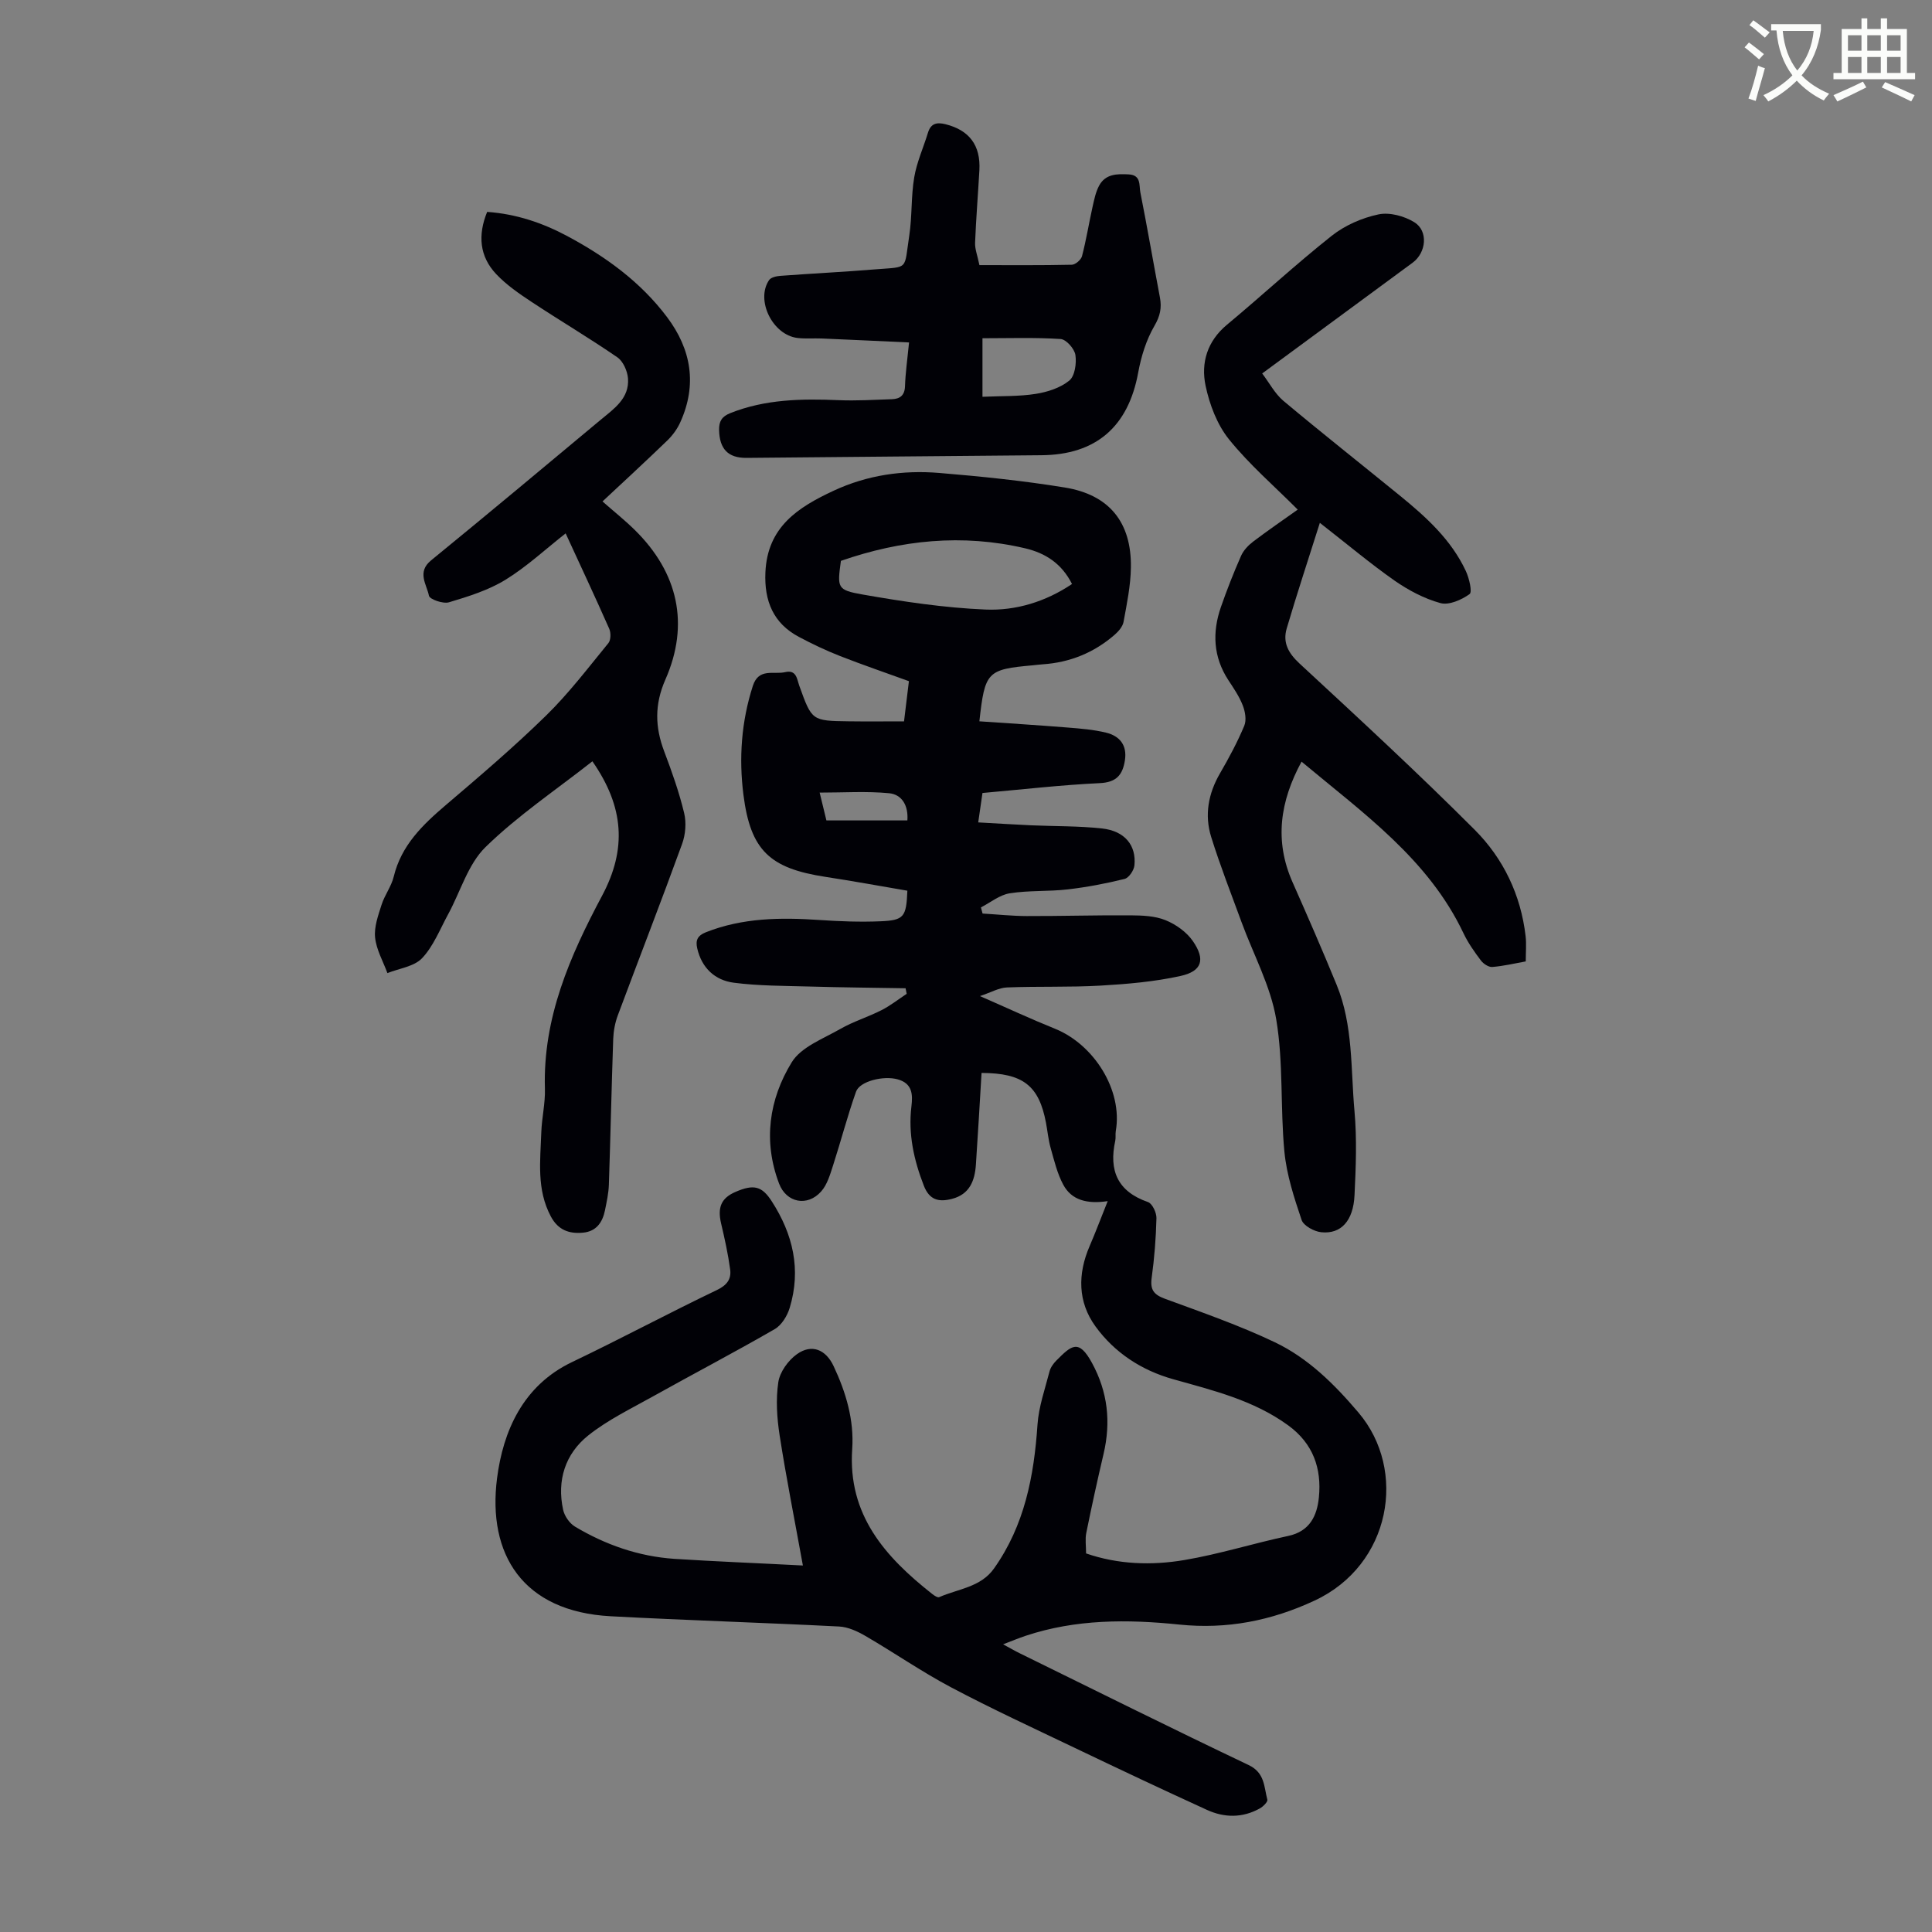 <svg enable-background="new 0 0 400 400" viewBox="0 0 400 400" xmlns="http://www.w3.org/2000/svg"><rect x="0" y="0" width="400" height="400" fill="#808080" stroke="none"/><path d="m362.1 8.8c1.1.8 2.1 1.6 3.1 2.4l-1 1.1c-1.3-1.1-2.3-2-3-2.5zm1.9 4.8c.5.2.9.4 1.4.5-.6 2.3-1.3 4.5-1.9 6.8l-1.5-.5c.8-2.1 1.4-4.3 2-6.8zm-1-9.4c1.3.9 2.4 1.8 3.4 2.5l-1 1.1c-1.4-1.2-2.4-2.1-3.2-2.6zm3.7 2.2v-1.4h10.3v1.2c-.5 3.6-1.8 6.8-4 9.4 1.5 1.6 3.4 2.8 5.7 3.8-.3.4-.7.8-1.1 1.4-2.3-1.1-4.1-2.5-5.6-4.1-1.6 1.6-3.6 3.1-5.9 4.3-.3-.5-.7-.9-1-1.3 2.4-1.1 4.4-2.5 6-4.1-1.9-2.5-3-5.6-3.3-9.3h-1.1zm8.8 0h-6.4c.3 3.3 1.3 6 3 8.2 2-2.3 3.1-5.1 3.4-8.2z" fill="#fbfcfa"/><path d="m385.3 3.8h1.3v2.2h2.8v-2.2h1.3v2.2h4.1v9.1h1.7v1.3h-16.9v-1.3h1.7v-9.1h4.1v-2.2zm.4 13.1.7 1.2c-1.8.9-3.8 1.9-6 2.9-.2-.4-.5-.8-.8-1.3 2.3-1 4.3-1.9 6.1-2.8zm-3.1-6.4h2.8v-3.2h-2.8zm0 4.6h2.8v-3.3h-2.8zm4-4.6h2.8v-3.2h-2.8zm0 4.6h2.8v-3.3h-2.8zm3.7 1.9c2.1.9 4.1 1.8 6.1 2.7l-.7 1.3c-2.2-1.1-4.2-2-6.1-2.9zm3.2-9.7h-2.8v3.2h2.8zm-2.8 7.8h2.8v-3.3h-2.8z" fill="#fbfcfa"/><g fill="#010106"><path d="m166.23 324.12c-1.74-9.6-3.47-18.26-4.82-26.97-.56-3.61-.8-7.41-.27-10.98.32-2.12 2.05-4.52 3.85-5.8 3.08-2.2 5.99-.96 7.6 2.47 2.56 5.44 4.26 11.15 3.85 17.17-.94 13.65 6.84 22.34 16.57 30.01.42.33 1.12.8 1.45.65 3.9-1.72 8.57-2.03 11.33-5.92 6.33-8.92 8.29-19.11 9.01-29.77.25-3.72 1.55-7.38 2.49-11.03.21-.82.79-1.64 1.41-2.26 3.13-3.14 4.63-4.58 7.39.5 3.27 6.01 3.94 12.23 2.39 18.83-1.28 5.44-2.47 10.89-3.58 16.37-.26 1.28-.04 2.66-.04 4.23 6.63 2.29 13.55 2.52 20.35 1.37 7.24-1.22 14.3-3.46 21.5-4.99 4.49-.95 5.97-4.21 6.35-7.97.6-6-1.18-11.16-6.36-14.93-7.16-5.21-15.52-7.22-23.81-9.55-6.55-1.84-12.13-5.48-16.09-10.94-3.67-5.06-3.7-10.84-1.21-16.61 1.23-2.84 2.31-5.74 3.75-9.32-4.21.63-7.47-.16-9.21-3.41-1.24-2.31-1.87-4.98-2.59-7.54-.49-1.71-.65-3.52-.98-5.27-1.45-7.68-4.72-10.29-13.34-10.32-.38 6.31-.74 12.65-1.17 18.98-.23 3.32-1.28 6.16-4.98 7.1-2.7.69-4.64.26-5.81-2.76-2.06-5.31-3.25-10.69-2.56-16.39.3-2.49.2-4.75-2.83-5.6-2.93-.82-7.87.36-8.64 2.56-1.78 5.03-3.12 10.2-4.76 15.28-.61 1.87-1.2 3.95-2.45 5.36-2.86 3.23-7.22 2.34-8.72-1.62-3.34-8.79-2.08-17.46 2.62-25.12 1.95-3.17 6.5-4.86 10.06-6.9 2.7-1.55 5.75-2.47 8.53-3.89 1.84-.93 3.48-2.24 5.21-3.38-.08-.38-.16-.77-.23-1.15-6.62-.11-13.25-.17-19.87-.36-5.24-.15-10.52-.12-15.7-.79-3.89-.51-6.64-3.04-7.57-7.13-.38-1.65.06-2.63 1.78-3.31 7.61-3.01 15.48-3.09 23.47-2.55 4.24.29 8.5.45 12.74.27 4.84-.21 5.3-.91 5.52-6.33-5.62-.96-11.29-2-16.99-2.87-11.5-1.77-15.48-5.46-16.95-16.98-.96-7.58-.44-15.16 1.95-22.56 1.22-3.77 4.3-2.29 6.68-2.84 2.36-.55 2.44 1.43 2.93 2.8 2.61 7.26 2.59 7.28 10.25 7.38 3.67.05 7.34.01 11.44.01.31-2.56.65-5.4 1.01-8.32-4.89-1.77-9.62-3.39-14.27-5.21-2.91-1.14-5.75-2.49-8.51-3.96-5.28-2.8-7.2-7.42-6.93-13.38.42-9.41 6.78-13.46 14.1-16.87 6.96-3.25 14.37-4.32 21.92-3.69 8.68.72 17.36 1.61 25.95 3.01 9.23 1.49 13.84 7.22 13.7 16.55-.05 3.77-.84 7.54-1.52 11.27-.18.97-1.03 1.96-1.82 2.65-4.27 3.72-9.26 5.76-14.93 6.14-.67.04-1.34.14-2 .2-9.51.85-9.96 1.31-11.1 11.6 6.11.42 12.21.8 18.29 1.29 2.66.21 5.37.43 7.95 1.06 2.81.69 4.38 2.59 3.89 5.73-.47 2.99-1.73 4.56-5.21 4.72-8.03.38-16.03 1.31-24.28 2.04-.28 1.92-.54 3.74-.88 6.09 3.86.21 7.39.44 10.93.6 4.91.22 9.86.12 14.74.66 4.67.52 7.09 3.49 6.67 7.64-.1 1.03-1.15 2.58-2.03 2.8-3.87.96-7.82 1.71-11.79 2.17-3.98.46-8.06.18-12 .81-2.09.33-3.98 1.9-5.96 2.92.11.42.23.85.34 1.27 3.05.18 6.1.51 9.14.52 7.16.02 14.33-.2 21.49-.15 2.43.02 5.05.11 7.24 1 2.15.87 4.37 2.45 5.67 4.33 2.65 3.84 1.89 6.25-2.58 7.23-5.4 1.19-11 1.67-16.54 1.99-6.44.37-12.92.12-19.38.38-1.67.07-3.3 1.03-5.58 1.79 5.63 2.46 10.52 4.74 15.51 6.75 8.1 3.26 14.09 12.75 12.61 21.2-.11.66.03 1.36-.11 2.01-1.35 6.16.48 10.5 6.77 12.68.9.31 1.79 2.2 1.76 3.34-.1 4.13-.43 8.28-.99 12.37-.34 2.48.46 3.47 2.76 4.32 7.65 2.81 15.38 5.49 22.72 8.99 6.92 3.3 12.33 8.67 17.34 14.57 10.14 11.93 6.75 31.54-9.08 38.92-8.98 4.19-18.18 5.98-28 4.97-10.76-1.11-21.45-1.14-31.88 2.34-1.37.46-2.71 1.02-4.62 1.75 1.45.78 2.47 1.38 3.52 1.89 15.75 7.73 31.46 15.56 47.31 23.1 3.39 1.61 3.17 4.51 3.88 7.17.12.45-.87 1.43-1.55 1.81-3.58 2-7.35 1.96-10.97.3-9.15-4.18-18.24-8.47-27.31-12.81-8.57-4.1-17.21-8.09-25.6-12.53-6.09-3.22-11.79-7.18-17.76-10.65-1.66-.97-3.62-1.88-5.49-1.97-15.75-.8-31.51-1.28-47.25-2.12-18.28-.97-25.57-12.87-23.55-28.59 1.25-9.69 5.32-19.16 15.51-24.03 10.07-4.81 19.91-10.09 29.98-14.91 2.12-1.01 3.04-2.28 2.77-4.28-.43-3.19-1.13-6.36-1.87-9.5-.78-3.32 0-5.25 2.93-6.53 3.85-1.68 5.53-1.21 7.55 1.92 4.41 6.83 6.12 14.15 3.72 22.06-.5 1.66-1.67 3.58-3.1 4.41-8.31 4.8-16.83 9.25-25.21 13.93-4.56 2.55-9.36 4.86-13.41 8.09-4.75 3.8-6.52 9.29-5.19 15.39.28 1.29 1.32 2.79 2.44 3.47 6.32 3.78 13.18 6.17 20.54 6.68 8.67.56 17.36.89 26.66 1.38zm7.87-208c-.75 5.55-.84 6.03 4.45 6.96 8.43 1.48 16.96 2.76 25.49 3.12 6.29.27 12.47-1.63 17.91-5.29-2.14-4.23-5.47-6.39-9.71-7.39-12.99-3.05-25.66-1.73-38.14 2.6zm-3 53.74h16.76c.24-3.05-1.11-5.37-3.77-5.63-4.67-.45-9.42-.13-14.39-.13.56 2.28.98 4 1.4 5.76z"/><path d="m273.26 108.25c-2.43 7.69-4.76 14.74-6.86 21.86-.86 2.91.32 5.11 2.67 7.28 12.23 11.32 24.49 22.63 36.26 34.42 5.92 5.93 9.55 13.48 10.53 22.01.19 1.63.03 3.31.03 5.23-2.34.42-4.62.97-6.93 1.15-.76.06-1.83-.65-2.34-1.32-1.34-1.78-2.66-3.64-3.61-5.64-7.28-15.36-20.73-24.85-33.54-35.55-4.44 8.21-5.68 16.35-1.85 24.99 3.12 7.04 6.2 14.1 9.12 21.23 3.44 8.37 2.9 17.37 3.69 26.12.52 5.76.29 11.62.01 17.42-.25 5.32-2.8 8.1-6.89 7.67-1.48-.15-3.67-1.34-4.07-2.55-1.55-4.6-3.1-9.34-3.56-14.14-.87-9.1-.18-18.41-1.69-27.38-1.16-6.91-4.72-13.41-7.17-20.1-2.15-5.86-4.43-11.69-6.29-17.64-1.43-4.57-.61-9.02 1.83-13.22 1.85-3.18 3.59-6.44 5.01-9.82.5-1.19.19-2.96-.32-4.25-.72-1.85-1.89-3.55-2.99-5.23-3.11-4.78-3.34-9.87-1.53-15.09 1.25-3.59 2.64-7.13 4.17-10.6.5-1.14 1.49-2.19 2.5-2.96 3.11-2.36 6.35-4.57 9.24-6.63-4.82-4.84-10.01-9.31-14.23-14.55-2.46-3.05-4.03-7.21-4.85-11.11-.99-4.73.34-9.21 4.42-12.61 7.3-6.07 14.28-12.55 21.72-18.44 2.72-2.15 6.25-3.69 9.65-4.41 2.3-.49 5.36.34 7.43 1.62 2.93 1.81 2.48 6.29-.34 8.37-10.17 7.49-20.35 14.98-31.16 22.94 1.51 1.99 2.64 4.19 4.38 5.66 7.98 6.68 16.15 13.13 24.21 19.7 5.4 4.4 10.55 9.08 13.57 15.53.69 1.48 1.38 4.36.78 4.79-1.67 1.2-4.27 2.35-6.05 1.86-3.35-.92-6.62-2.66-9.51-4.67-5.01-3.52-9.73-7.49-15.44-11.94z"/><path d="m122.65 157.62c-7.58 5.96-15.46 11.24-22.13 17.76-3.64 3.56-5.19 9.24-7.75 13.93-1.69 3.1-3.03 6.58-5.38 9.07-1.64 1.74-4.74 2.11-7.18 3.09-.9-2.45-2.29-4.84-2.55-7.36-.23-2.2.64-4.59 1.34-6.79.64-2.01 2.03-3.8 2.52-5.83 1.57-6.48 5.97-10.71 10.79-14.82 7.07-6.02 14.15-12.06 20.78-18.55 4.69-4.59 8.7-9.88 12.87-14.97.52-.63.54-2.14.18-2.96-2.93-6.63-6.01-13.2-9.03-19.76-4.2 3.3-8.07 6.91-12.48 9.62-3.53 2.16-7.67 3.45-11.68 4.65-1.21.36-3.99-.61-4.14-1.36-.47-2.34-2.54-4.89.44-7.32 11.78-9.62 23.44-19.37 35.12-29.11 2.74-2.28 5.96-4.43 5.65-8.56-.12-1.53-1-3.54-2.2-4.37-5.8-3.99-11.87-7.58-17.74-11.46-2.59-1.71-5.22-3.52-7.34-5.76-3.47-3.67-3.84-8.09-1.88-12.89 5.99.42 11.45 2.26 16.59 5.01 7.96 4.26 15.2 9.5 20.67 16.79 5.01 6.68 6.25 13.99 2.72 21.77-.62 1.38-1.59 2.7-2.67 3.75-4.41 4.26-8.92 8.41-13.43 12.63 2.34 2.06 4.62 3.87 6.68 5.9 8.98 8.83 11.39 19.52 6.34 30.98-2.27 5.16-2.15 9.84-.24 14.88 1.58 4.17 3.08 8.41 4.12 12.73.49 2.02.29 4.49-.43 6.45-4.31 11.86-8.89 23.63-13.3 35.46-.57 1.53-.89 3.23-.95 4.87-.35 10.06-.56 20.13-.9 30.19-.06 1.77-.45 3.53-.8 5.28-.51 2.5-1.78 4.39-4.55 4.65-2.87.27-5.15-.52-6.66-3.35-2.99-5.59-2.18-11.53-1.98-17.42.1-3.01.84-6.02.75-9.02-.45-14.66 5.17-27.47 11.85-40 5.12-9.62 4.56-18.35-2.02-27.8z"/><path d="m188.21 70.9c-6.32-.29-12.2-.57-18.09-.82-1.68-.07-3.37.09-5.03-.11-5.14-.63-8.68-7.83-5.86-11.98.39-.57 1.53-.82 2.35-.88 6.57-.49 13.16-.81 19.73-1.35 6.94-.56 5.84.26 6.95-7.04.6-3.96.35-8.06 1.02-12.01.53-3.15 1.91-6.16 2.85-9.25.6-1.95 1.86-2.18 3.63-1.74 4.92 1.23 7.3 4.37 7.01 9.54-.28 5-.69 10-.89 15.01-.05 1.29.48 2.59.9 4.62 6.43 0 12.79.06 19.14-.08.74-.02 1.91-1.03 2.1-1.78.87-3.34 1.42-6.77 2.17-10.15.34-1.51.65-3.1 1.37-4.44 1.31-2.45 3.73-2.47 6.17-2.33 2.58.15 2.08 2.3 2.37 3.73 1.43 7.23 2.68 14.5 4.05 21.75.4 2.15.05 3.84-1.14 5.88-1.69 2.9-2.75 6.34-3.36 9.67-2.05 11.2-8.71 17.02-20.04 17.11-20.35.16-40.71.38-61.06.55-3.84.03-5.58-1.87-5.67-5.75-.04-1.82.56-2.81 2.3-3.51 7.26-2.9 14.81-3.01 22.45-2.69 3.67.15 7.36-.07 11.04-.2 1.61-.06 2.63-.74 2.7-2.66.09-2.78.49-5.54.84-9.09zm15.2 11.25c3.95-.18 7.53-.05 11.01-.6 2.44-.38 5.11-1.24 6.96-2.75 1.16-.94 1.53-3.58 1.27-5.31-.19-1.28-1.91-3.23-3.06-3.3-5.36-.35-10.76-.16-16.18-.16z"/></g></svg>